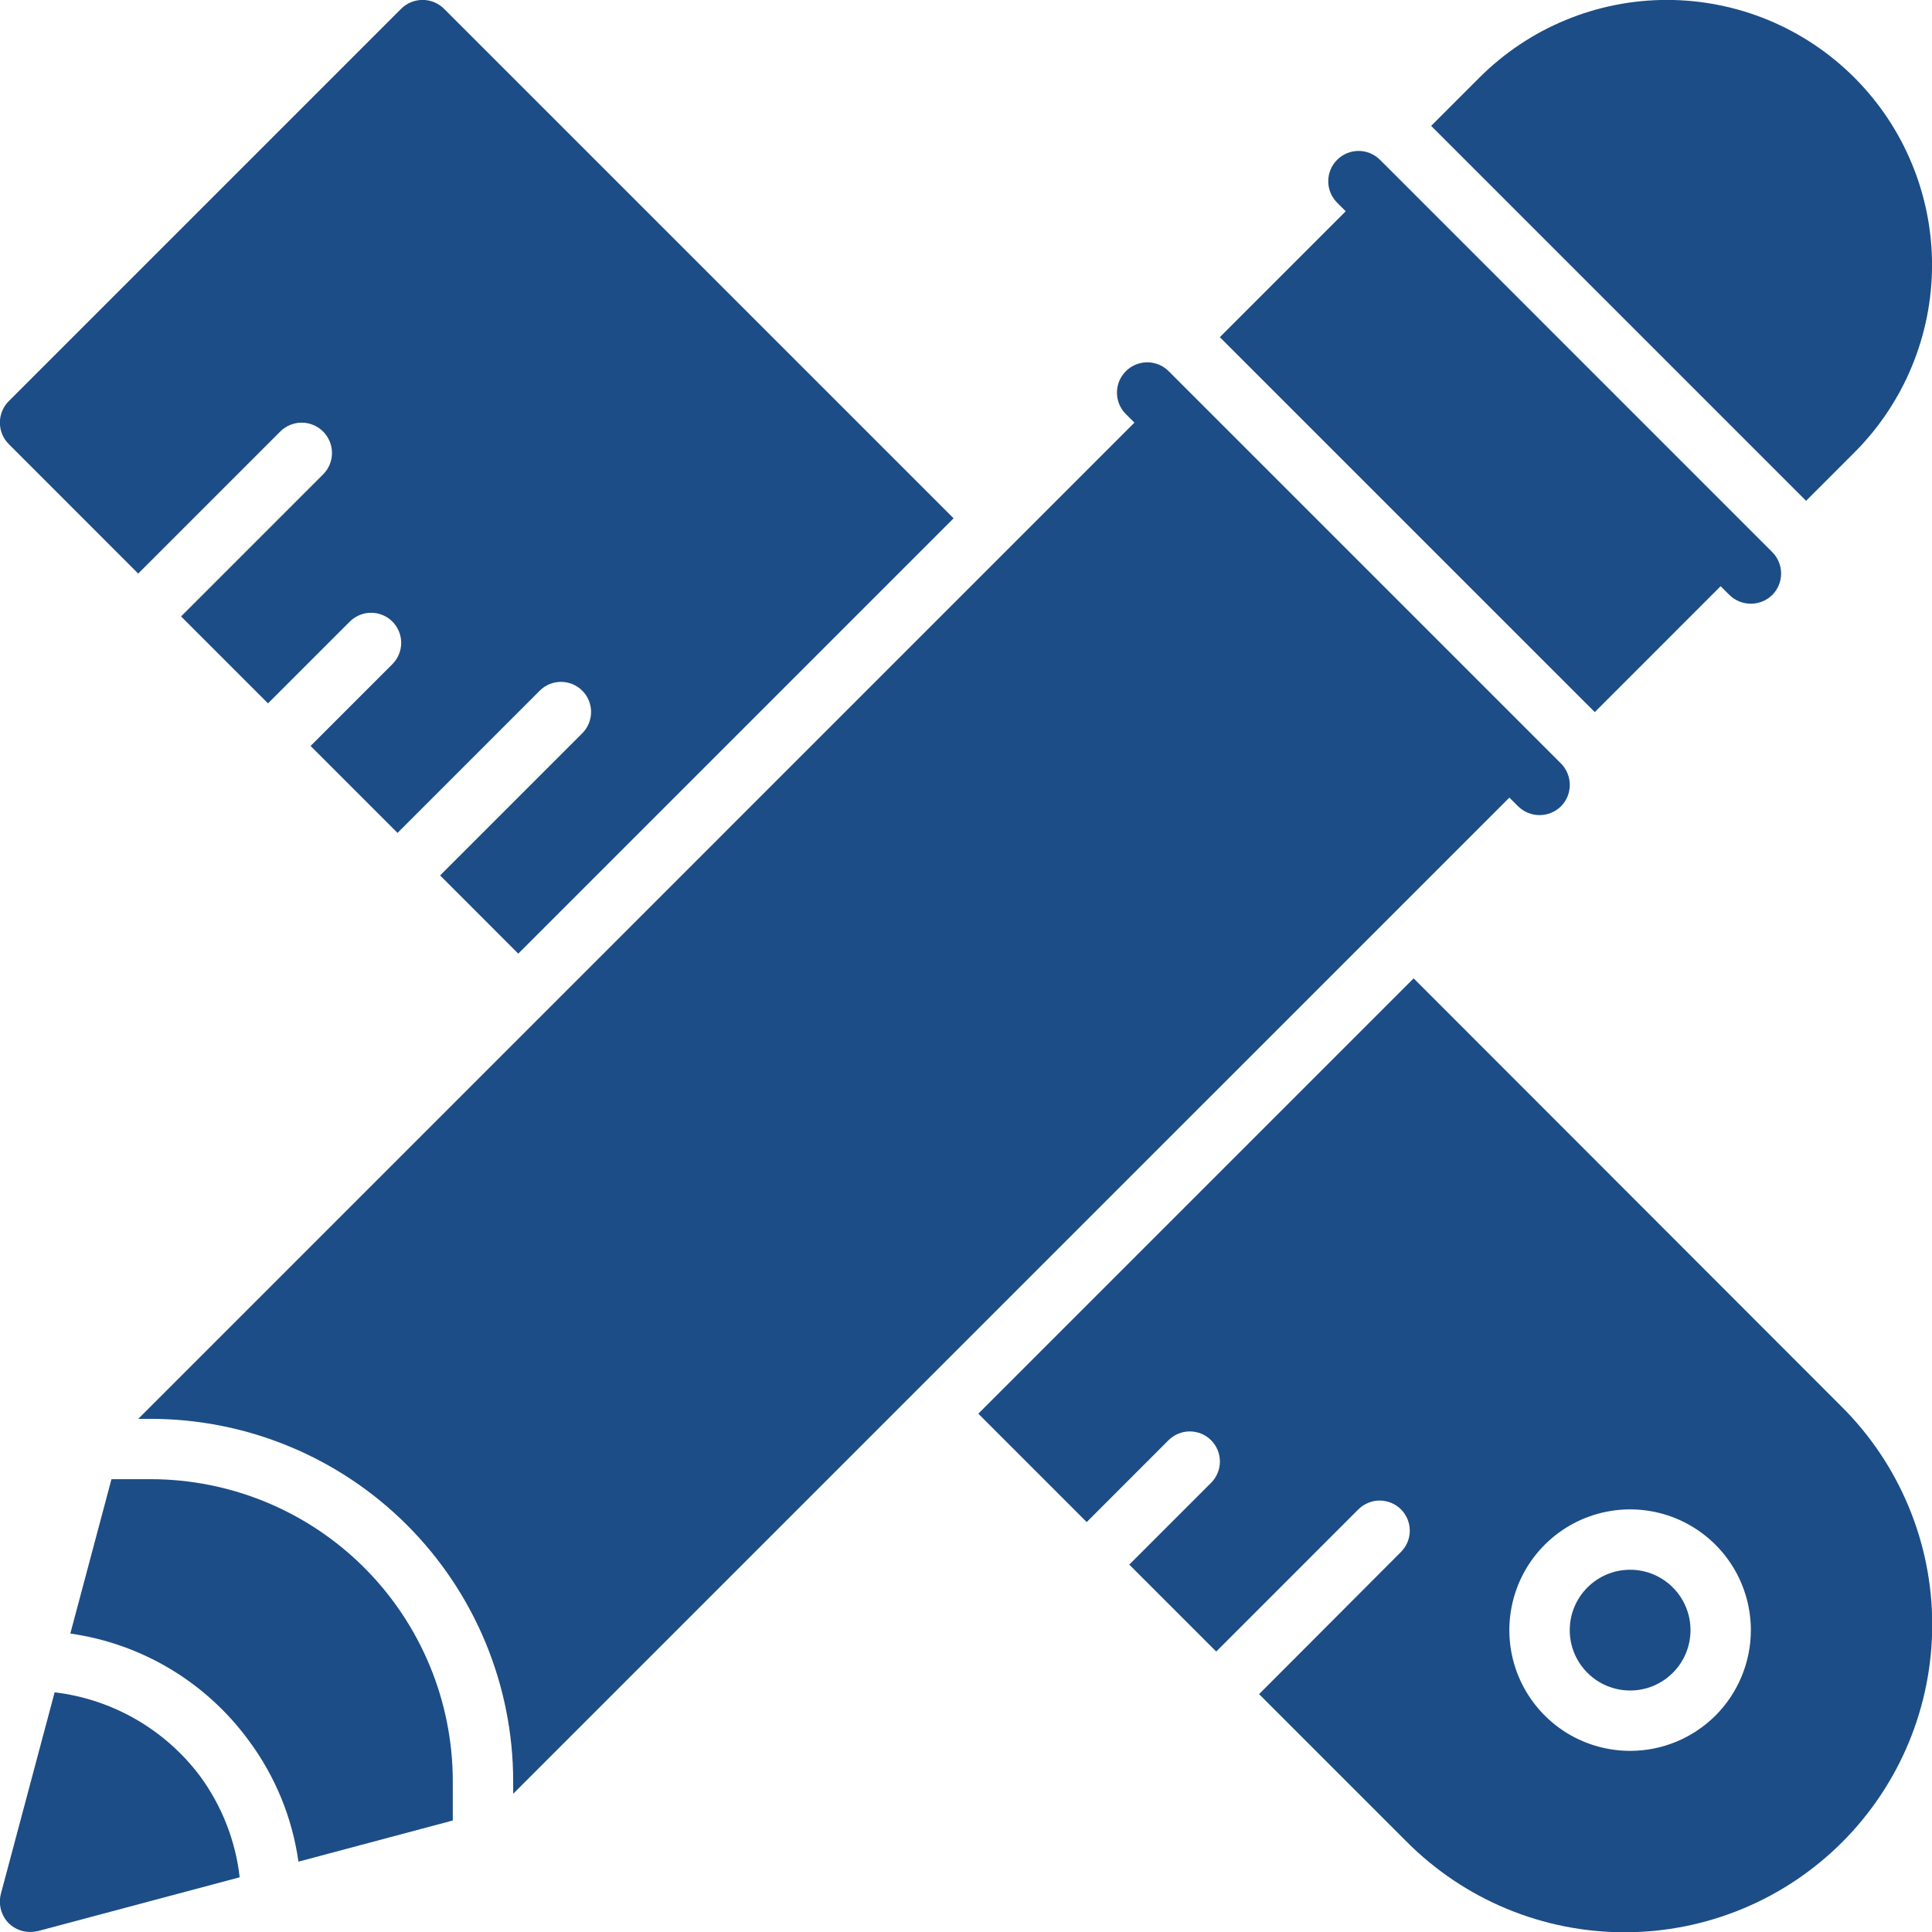 <svg width="50" height="50" viewBox="0 0 50 50" fill="none" xmlns="http://www.w3.org/2000/svg">
<g clip-path="url(#clip0_425_11029)">
<path d="M3.577 14.844L7.257 11.164C7.404 11.019 7.603 10.938 7.81 10.938C8.017 10.939 8.216 11.022 8.362 11.168C8.508 11.315 8.591 11.513 8.592 11.72C8.593 11.927 8.511 12.126 8.366 12.273L4.686 15.953L6.936 18.203L9.054 16.086C9.2 15.94 9.398 15.858 9.604 15.858C9.811 15.858 10.009 15.94 10.155 16.086C10.301 16.232 10.383 16.43 10.383 16.637C10.383 16.843 10.301 17.041 10.155 17.188L8.038 19.305L10.288 21.555L13.968 17.875C14.04 17.803 14.126 17.745 14.22 17.706C14.315 17.667 14.416 17.647 14.518 17.647C14.621 17.647 14.722 17.667 14.817 17.706C14.911 17.745 14.997 17.803 15.069 17.875C15.142 17.947 15.199 18.033 15.238 18.128C15.277 18.222 15.297 18.323 15.297 18.426C15.297 18.528 15.277 18.629 15.238 18.724C15.199 18.818 15.142 18.904 15.069 18.977L11.39 22.656L13.413 24.68L24.679 13.414L11.491 0.227C11.344 0.08 11.144 -0.002 10.937 -0.002C10.729 -0.002 10.529 0.08 10.382 0.227L0.226 10.383C0.079 10.53 -0.003 10.73 -0.003 10.938C-0.003 11.145 0.079 11.345 0.226 11.492L3.577 14.844Z" fill="#1C4D86"/>
<path d="M42.188 43.75C43.05 43.75 43.75 43.05 43.75 42.188C43.75 41.325 43.05 40.625 42.188 40.625C41.325 40.625 40.625 41.325 40.625 42.188C40.625 43.05 41.325 43.75 42.188 43.75Z" fill="#1C4D86"/>
<path d="M36.585 25.32L25.319 36.586L28.124 39.391L30.241 37.273C30.387 37.127 30.585 37.045 30.792 37.045C30.999 37.045 31.197 37.127 31.343 37.273C31.489 37.419 31.571 37.618 31.571 37.824C31.571 38.031 31.489 38.229 31.343 38.375L29.226 40.492L31.476 42.742L35.155 39.062C35.228 38.99 35.313 38.933 35.408 38.894C35.502 38.855 35.604 38.834 35.706 38.834C35.808 38.834 35.91 38.855 36.004 38.894C36.099 38.933 36.184 38.99 36.257 39.062C36.329 39.135 36.386 39.221 36.426 39.315C36.465 39.41 36.485 39.511 36.485 39.613C36.485 39.716 36.465 39.817 36.426 39.911C36.386 40.006 36.329 40.092 36.257 40.164L32.585 43.844L36.405 47.664C37.144 48.406 38.022 48.995 38.988 49.397C39.955 49.799 40.991 50.006 42.038 50.007C43.084 50.008 44.121 49.803 45.088 49.403C46.056 49.003 46.934 48.416 47.675 47.676C48.415 46.935 49.002 46.056 49.402 45.089C49.802 44.122 50.007 43.085 50.006 42.038C50.005 40.992 49.798 39.956 49.395 38.989C48.993 38.023 48.405 37.145 47.663 36.406L36.585 25.32ZM42.187 45.312C41.569 45.312 40.964 45.129 40.45 44.786C39.937 44.443 39.536 43.954 39.299 43.383C39.063 42.812 39.001 42.184 39.122 41.578C39.242 40.972 39.54 40.415 39.977 39.978C40.414 39.541 40.971 39.243 41.577 39.123C42.183 39.002 42.811 39.064 43.382 39.3C43.953 39.537 44.441 39.937 44.785 40.451C45.128 40.965 45.312 41.569 45.312 42.188C45.312 42.598 45.231 43.004 45.074 43.383C44.917 43.763 44.687 44.107 44.397 44.398C44.106 44.688 43.762 44.918 43.383 45.075C43.003 45.232 42.597 45.313 42.187 45.312Z" fill="#1C4D86"/>
<path d="M41.273 18.429L44.53 15.171L44.757 15.398C44.905 15.543 45.104 15.624 45.312 15.624C45.519 15.624 45.718 15.543 45.866 15.398C46.013 15.25 46.095 15.051 46.095 14.843C46.095 14.635 46.013 14.436 45.866 14.288L45.64 14.062L35.937 4.358L35.71 4.132C35.562 3.987 35.364 3.905 35.157 3.906C34.95 3.907 34.751 3.99 34.605 4.136C34.458 4.282 34.376 4.481 34.375 4.688C34.374 4.895 34.455 5.094 34.601 5.241L34.827 5.468L31.569 8.726L41.273 18.429Z" fill="#1C4D86"/>
<path d="M47.991 11.711C48.628 11.074 49.134 10.317 49.478 9.485C49.823 8.652 50.001 7.76 50.001 6.859C50.001 5.958 49.823 5.066 49.478 4.234C49.134 3.401 48.628 2.645 47.991 2.008C47.354 1.371 46.598 0.865 45.765 0.52C44.933 0.176 44.041 -0.002 43.14 -0.002C41.32 -0.002 39.575 0.721 38.288 2.008L37.038 3.258L46.741 12.961L47.991 11.711Z" fill="#1C4D86"/>
<path d="M1.414 43.797L0.022 49.015C-0.012 49.148 -0.011 49.288 0.024 49.42C0.06 49.553 0.129 49.675 0.225 49.773C0.373 49.918 0.573 50 0.78 49.999C0.848 49.999 0.917 49.991 0.983 49.976L6.203 48.584C6.095 47.635 5.74 46.732 5.175 45.963C4.727 45.367 4.162 44.867 3.516 44.495C2.87 44.123 2.154 43.885 1.414 43.797Z" fill="#1C4D86"/>
<path d="M39.062 20.642L39.289 20.868C39.437 21.013 39.636 21.095 39.843 21.095C40.051 21.095 40.25 21.013 40.398 20.868C40.544 20.721 40.626 20.521 40.626 20.314C40.626 20.106 40.544 19.906 40.398 19.759L40.171 19.532L30.468 9.829L30.242 9.603C30.094 9.457 29.895 9.376 29.688 9.377C29.481 9.378 29.283 9.46 29.137 9.607C28.99 9.753 28.907 9.951 28.907 10.159C28.906 10.366 28.987 10.564 29.132 10.712L29.359 10.938L3.578 36.72H3.906C6.392 36.722 8.775 37.71 10.533 39.468C12.29 41.225 13.279 43.609 13.281 46.095V46.423L39.062 20.642Z" fill="#1C4D86"/>
<path d="M3.905 38.281H2.885L1.82 42.276C2.733 42.406 3.611 42.716 4.403 43.19C5.194 43.663 5.883 44.29 6.429 45.033C7.118 45.956 7.563 47.038 7.724 48.179L11.718 47.114V46.094C11.716 44.023 10.892 42.037 9.427 40.572C7.963 39.108 5.977 38.284 3.905 38.281Z" fill="#1C4D86"/>
</g>
<defs>
<clipPath id="clip0_425_11029">
<rect width="50" height="50" fill="white"/>
</clipPath>
</defs>
</svg>
